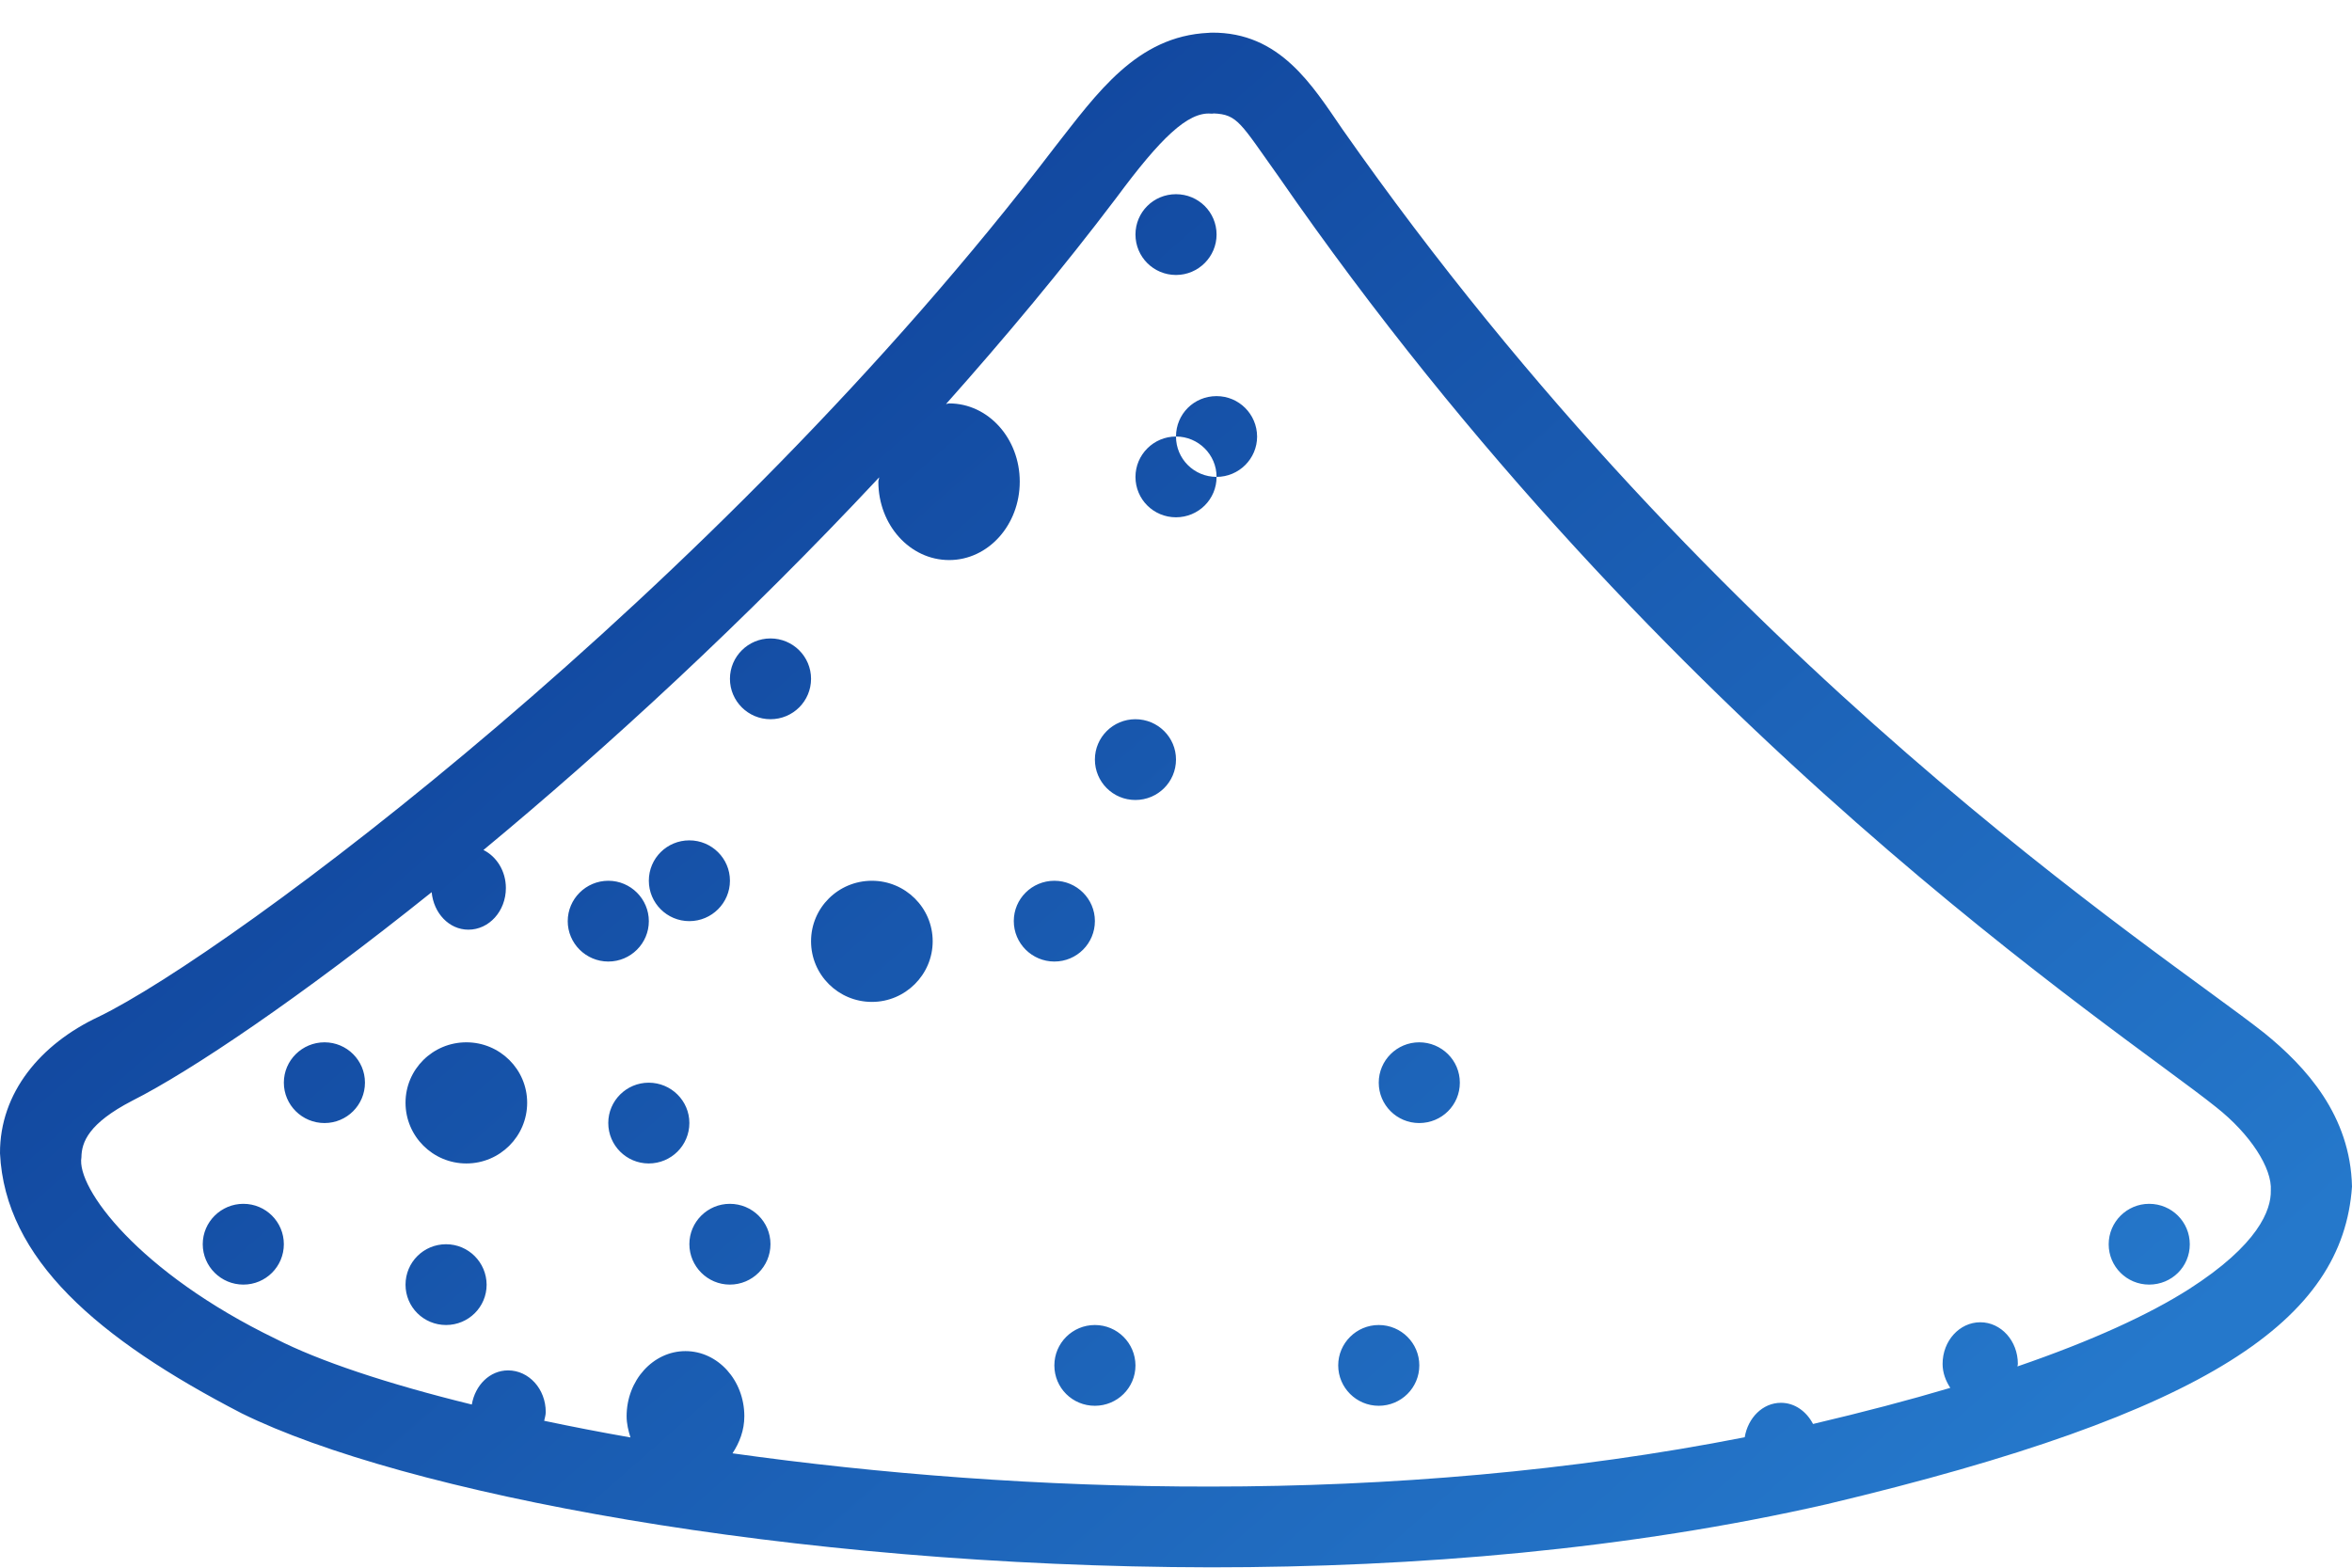 <?xml version="1.0" encoding="UTF-8"?>
<svg width="60px" height="40px" viewBox="0 0 60 40" version="1.1" xmlns="http://www.w3.org/2000/svg" xmlns:xlink="http://www.w3.org/1999/xlink">
    <title>line icon/Gebaude Reinigungs</title>
    <defs>
        <linearGradient x1="100%" y1="74.621%" x2="23.547%" y2="18.095%" id="linearGradient-1">
            <stop stop-color="#2578CB" offset="0%"/>
            <stop stop-color="#10439B" offset="100%"/>
        </linearGradient>
    </defs>
    <g id="Page-1" stroke="none" stroke-width="1" fill="none" fill-rule="evenodd">
        <g id="layout_startseite" transform="translate(-1088, -2854)" fill="url(#linearGradient-1)">
            <g id="teaser-small-copy-2" transform="translate(970, 2812)">
                <g id="line-icon/Gebaude-Reinigungs" transform="translate(118, 42.833)">
                    <path d="M57.75,25.515 C55.127,23.44 43.915,16.263 34.248,2.468 C33.474,1.342 32.654,-0.015 30.908,0 C30.896,0 30.887,0 30.88,0.003 L30.878,0 C30.863,0 30.852,0.003 30.84,0.005 L30.828,0.005 C28.996,0.09 27.985,1.547 26.903,2.927 C18.229,14.308 5.85,23.496 2.512,25.112 C1.041,25.802 -0.007,27.043 3.47175211e-05,28.595 C0.131,31.286 2.477,33.32 6.168,35.23 C10.258,37.247 20.085,39.14 30.889,39.158 C36.12,39.158 41.557,38.701 46.615,37.544 C56.409,35.213 59.763,32.832 60,29.444 C59.96,27.63 58.831,26.389 57.75,25.514 L57.75,25.515 Z M55.833,32.065 C54.833,32.7 53.395,33.369 51.465,34.032 C51.467,34.009 51.476,33.991 51.476,33.968 C51.476,33.379 51.048,32.905 50.518,32.905 C49.987,32.905 49.556,33.379 49.556,33.968 C49.556,34.198 49.638,34.403 49.752,34.579 C48.705,34.89 47.544,35.196 46.251,35.5 C46.085,35.183 45.787,34.96 45.433,34.96 C44.965,34.96 44.59,35.344 44.508,35.839 C40.107,36.705 35.434,37.097 30.891,37.097 C26.574,37.104 22.379,36.767 18.686,36.249 C18.864,35.979 18.988,35.663 18.988,35.303 C18.988,34.387 18.316,33.641 17.486,33.641 C16.66,33.641 15.985,34.387 15.985,35.303 C15.985,35.494 16.03,35.673 16.083,35.844 C15.318,35.71 14.584,35.567 13.882,35.419 C13.896,35.347 13.922,35.277 13.922,35.196 C13.922,34.605 13.491,34.133 12.961,34.133 C12.493,34.133 12.12,34.512 12.036,35.004 C9.86,34.47 8.134,33.89 7.038,33.33 C3.531,31.632 1.941,29.472 2.077,28.695 C2.082,28.311 2.257,27.831 3.372,27.253 C4.867,26.499 7.649,24.627 11.012,21.931 C11.062,22.465 11.455,22.888 11.949,22.888 C12.476,22.888 12.905,22.416 12.905,21.825 C12.905,21.392 12.668,21.021 12.333,20.855 C15.467,18.258 18.994,15.02 22.428,11.347 C22.426,11.386 22.407,11.417 22.407,11.456 C22.407,12.56 23.211,13.457 24.213,13.457 C25.209,13.457 26.014,12.563 26.014,11.456 C26.014,10.351 25.209,9.46 24.213,9.46 C24.185,9.46 24.162,9.475 24.134,9.475 C25.633,7.79 27.101,6.035 28.485,4.205 C29.603,2.694 30.301,2.017 30.893,2.066 L30.94,2.066 L30.959,2.061 C31.575,2.087 31.643,2.305 32.617,3.671 C42.489,17.944 54.088,25.452 56.531,27.414 C57.409,28.106 57.967,28.977 57.929,29.547 C57.939,30.035 57.618,30.924 55.833,32.065 L55.833,32.065 Z M6.208,29.883 C5.64,29.883 5.172,30.344 5.172,30.913 C5.172,31.481 5.637,31.944 6.208,31.944 C6.782,31.944 7.241,31.481 7.241,30.913 C7.241,30.346 6.782,29.883 6.208,29.883 Z M8.278,25.762 C7.709,25.762 7.241,26.222 7.241,26.791 C7.241,27.362 7.709,27.822 8.278,27.822 C8.848,27.822 9.31,27.362 9.31,26.791 C9.31,26.222 8.848,25.762 8.278,25.762 Z M18.618,29.883 C18.051,29.883 17.586,30.343 17.586,30.911 C17.586,31.479 18.05,31.944 18.618,31.944 C19.191,31.944 19.655,31.482 19.655,30.911 C19.655,30.343 19.191,29.883 18.618,29.883 Z M36.204,25.762 C35.637,25.762 35.172,26.221 35.172,26.792 C35.172,27.36 35.634,27.822 36.204,27.822 C36.78,27.822 37.241,27.363 37.241,26.792 C37.241,26.221 36.777,25.762 36.204,25.762 L36.204,25.762 Z M17.585,22.67 C18.156,22.67 18.621,22.207 18.621,21.638 C18.621,21.07 18.156,20.609 17.585,20.609 C17.014,20.609 16.552,21.067 16.552,21.638 C16.552,22.207 17.014,22.67 17.585,22.67 Z M16.552,22.671 C16.552,22.105 16.089,21.64 15.519,21.64 C14.948,21.64 14.483,22.103 14.483,22.671 C14.483,23.238 14.948,23.701 15.519,23.701 C16.089,23.701 16.552,23.238 16.552,22.671 Z M17.586,27.82 C17.586,27.254 17.122,26.792 16.549,26.792 C15.982,26.792 15.517,27.252 15.517,27.82 C15.517,28.393 15.982,28.853 16.549,28.853 C17.122,28.853 17.586,28.393 17.586,27.82 L17.586,27.82 Z M22.243,21.64 C21.385,21.64 20.69,22.328 20.69,23.184 C20.69,24.039 21.385,24.731 22.243,24.731 C23.095,24.731 23.793,24.036 23.793,23.184 C23.793,22.328 23.095,21.64 22.243,21.64 Z M31.035,9.274 C30.458,9.274 30,9.732 30,10.306 C30,10.872 30.458,11.335 31.035,11.335 C31.606,11.335 32.069,10.872 32.069,10.306 C32.066,9.735 31.606,9.274 31.035,9.274 Z M30,6.183 C30.572,6.183 31.035,5.717 31.035,5.151 C31.035,4.58 30.572,4.122 30,4.122 C29.426,4.122 28.966,4.58 28.966,5.151 C28.966,5.72 29.426,6.183 30,6.183 Z M28.964,17.518 C28.393,17.518 27.931,17.98 27.931,18.546 C27.931,19.119 28.393,19.579 28.964,19.579 C29.535,19.579 30,19.119 30,18.546 C30,17.98 29.538,17.518 28.964,17.518 Z M29.999,10.305 C29.43,10.305 28.966,10.768 28.966,11.336 C28.966,11.908 29.428,12.366 29.999,12.366 C30.572,12.366 31.035,11.908 31.035,11.336 C31.035,10.768 30.572,10.305 29.999,10.305 Z M20.69,16.487 C20.69,15.919 20.227,15.457 19.655,15.457 C19.086,15.457 18.621,15.919 18.621,16.487 C18.621,17.058 19.086,17.518 19.655,17.518 C20.227,17.518 20.69,17.058 20.69,16.487 Z M27.931,22.668 C27.931,22.102 27.468,21.64 26.898,21.64 C26.323,21.64 25.862,22.102 25.862,22.668 C25.862,23.238 26.326,23.701 26.898,23.701 C27.47,23.701 27.931,23.238 27.931,22.668 Z M27.93,32.975 C27.361,32.975 26.897,33.435 26.897,34.006 C26.897,34.58 27.359,35.036 27.93,35.036 C28.501,35.036 28.966,34.578 28.966,34.006 C28.963,33.435 28.501,32.975 27.93,32.975 Z M35.172,32.975 C34.603,32.975 34.138,33.437 34.138,34.005 C34.138,34.573 34.601,35.036 35.172,35.036 C35.744,35.036 36.207,34.576 36.207,34.005 C36.207,33.437 35.744,32.975 35.172,32.975 Z M11.379,30.914 C10.807,30.914 10.345,31.374 10.345,31.946 C10.345,32.517 10.807,32.975 11.379,32.975 C11.95,32.975 12.414,32.517 12.414,31.946 C12.411,31.377 11.95,30.914 11.379,30.914 Z M54.825,29.883 C54.257,29.883 53.793,30.346 53.793,30.916 C53.793,31.484 54.255,31.944 54.825,31.944 C55.403,31.944 55.862,31.487 55.862,30.916 C55.862,30.346 55.403,29.883 54.825,29.883 Z M11.897,25.762 C11.04,25.762 10.345,26.452 10.345,27.303 C10.345,28.157 11.04,28.853 11.897,28.853 C12.753,28.853 13.448,28.16 13.448,27.303 C13.448,26.452 12.753,25.762 11.897,25.762 L11.897,25.762 Z" id="Shape"/>
                </g>
            </g>
        </g>
    </g>
</svg>
